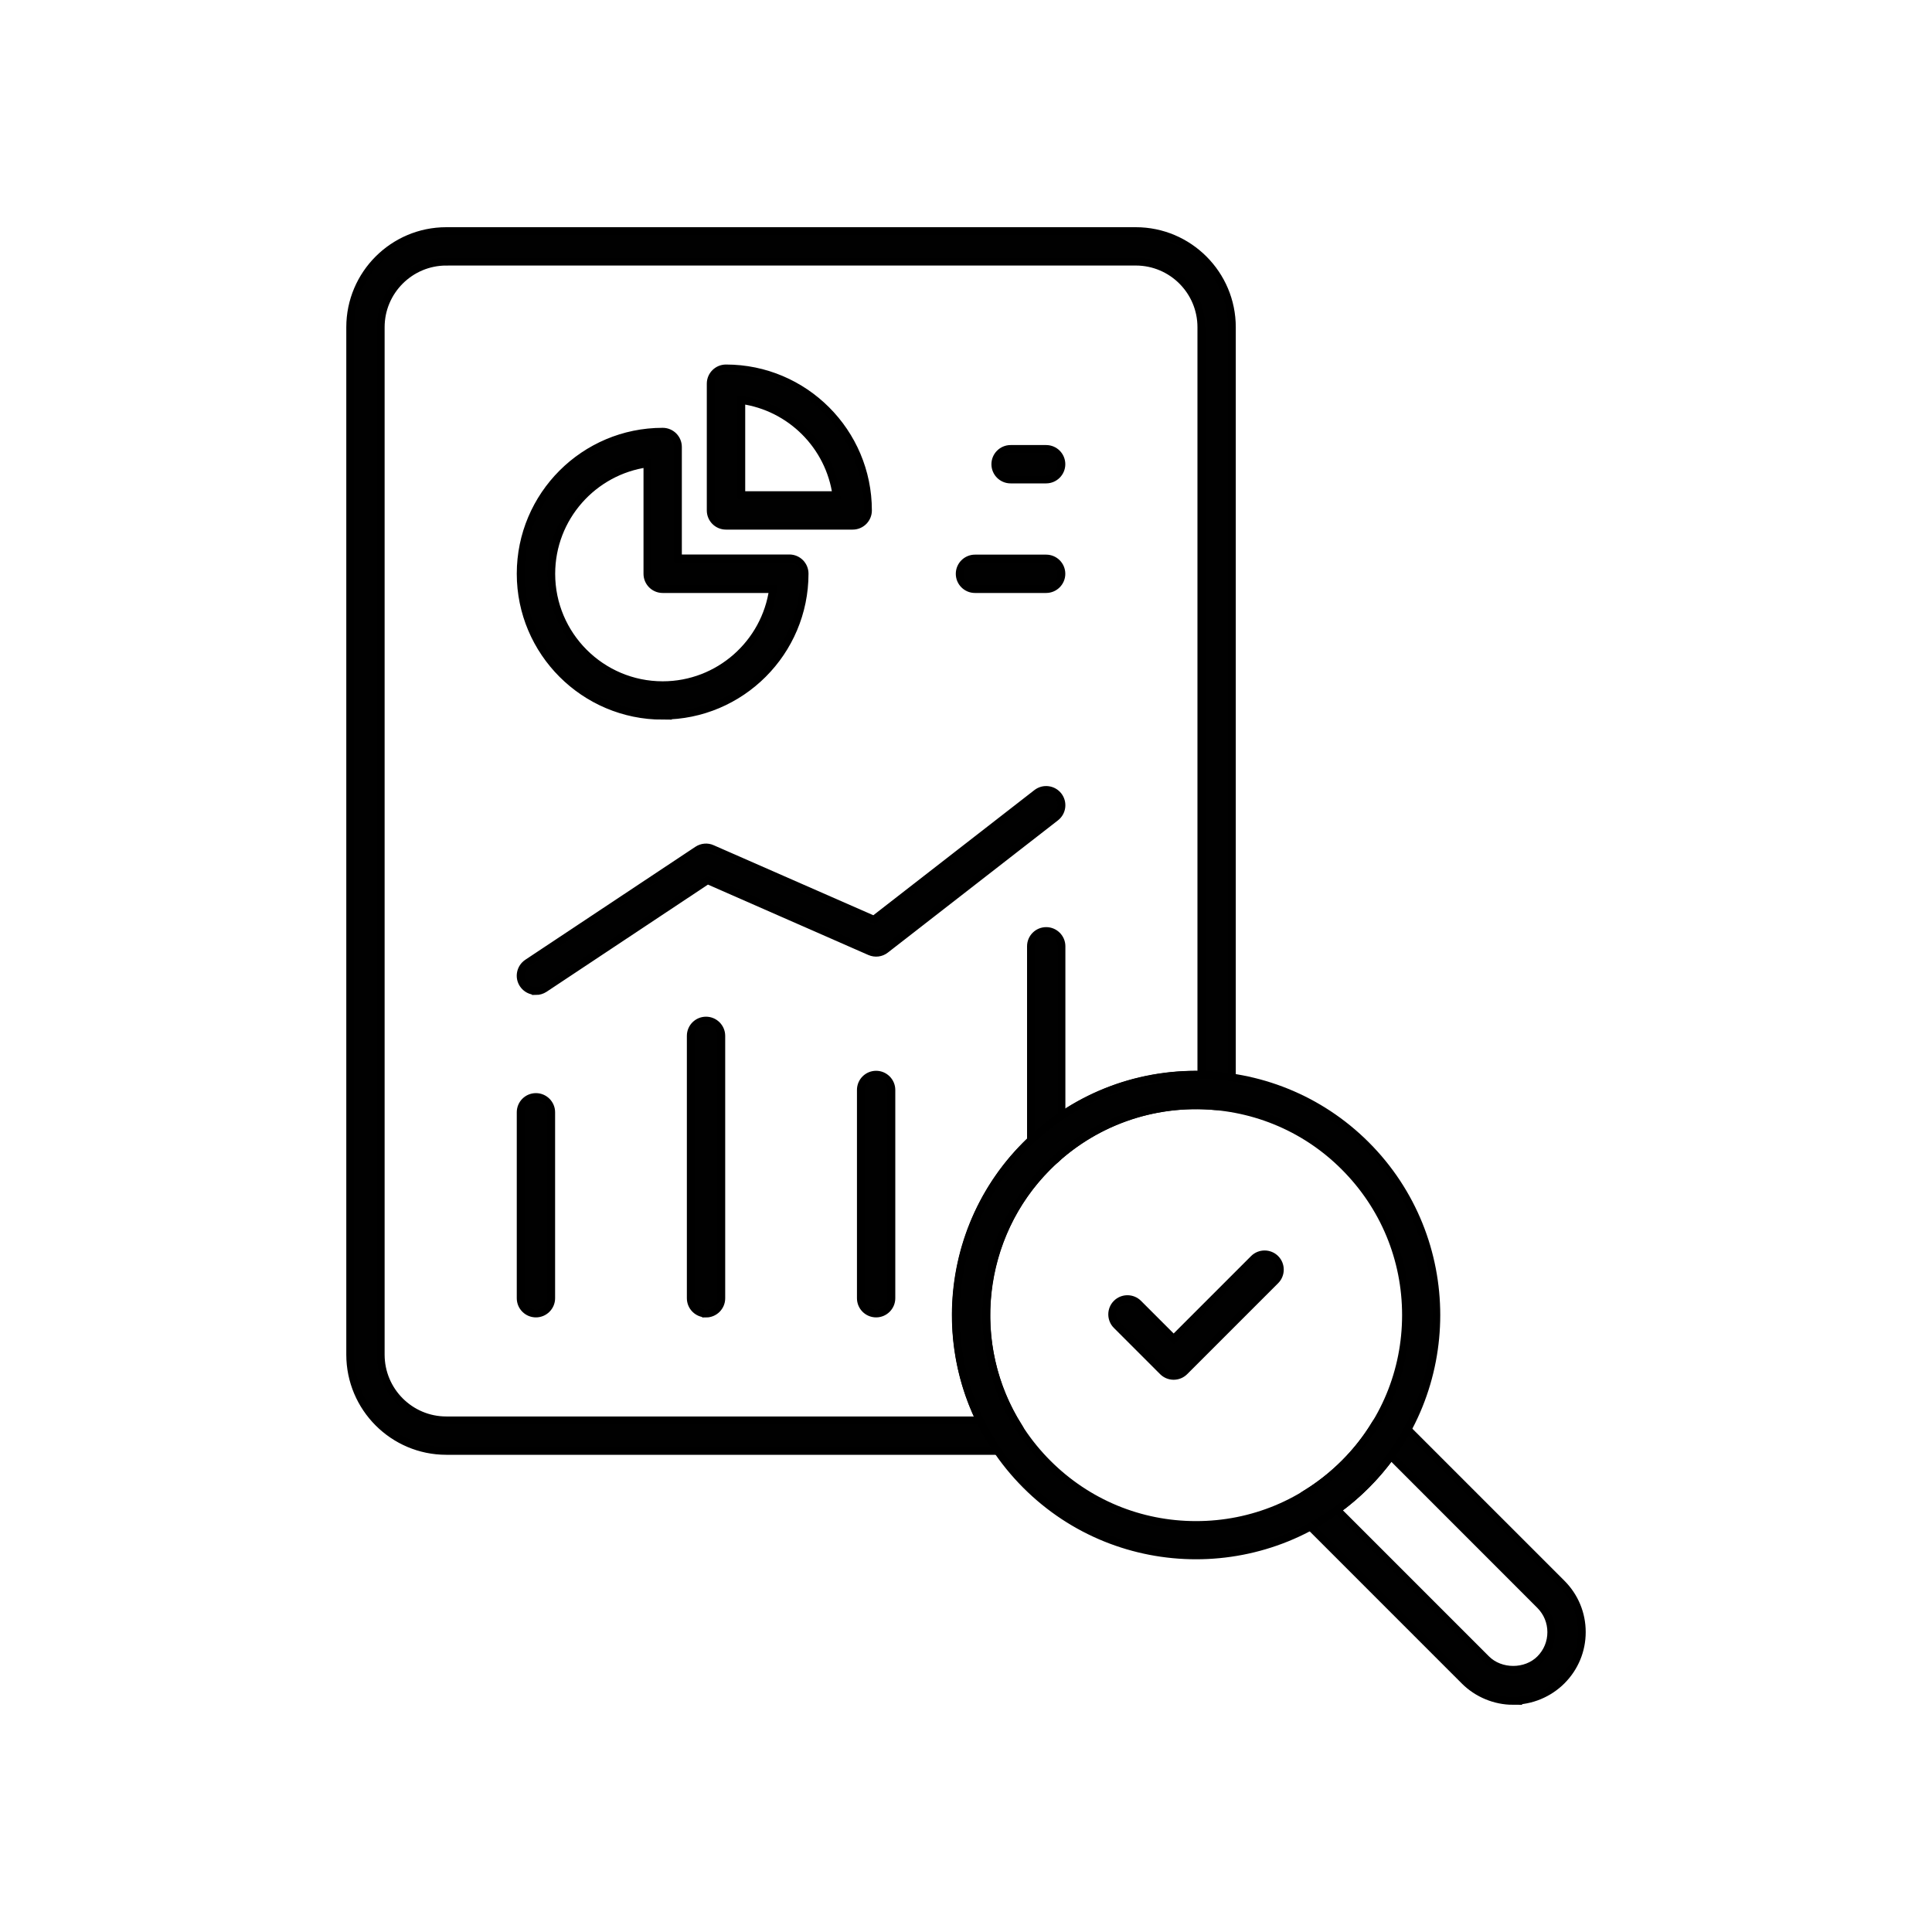 <?xml version="1.0" encoding="UTF-8"?>
<svg id="Layer_1" data-name="Layer 1" xmlns="http://www.w3.org/2000/svg" viewBox="0 0 250 250">
  <defs>
    <style>
      .cls-1 {
        fill: #010101;
        stroke: #000;
        stroke-miterlimit: 10;
      }
    </style>
  </defs>
  <path class="cls-1" d="M130.19,187.75H57.75c-6.86,0-12.44-5.59-12.44-12.46V42.34c0-6.86,5.58-12.44,12.44-12.44h89.22c6.86,0,12.44,5.58,12.44,12.44v98.83c0,.56-.23,1.09-.65,1.46-.41.37-.95.56-1.52.51-8.06-.75-15.97,2.11-21.67,7.83-8.94,8.93-10.51,23.11-3.72,33.73.39.61.42,1.38.07,2.02s-1.01,1.03-1.74,1.03ZM57.75,33.86c-4.67,0-8.48,3.8-8.48,8.48v132.95c0,4.69,3.8,8.5,8.48,8.5h69.06c-5.73-11.74-3.45-26.22,5.96-35.62,6.02-6.05,14.14-9.3,22.68-9.1V42.34c0-4.68-3.8-8.48-8.48-8.48,0,0-89.22,0-89.22,0Z"/>
  <path class="cls-1" d="M85.75,92.62c-10.13,0-18.38-8.24-18.38-18.38s8.24-18.38,18.38-18.38c1.1,0,1.98.89,1.98,1.98v14.41h14.41c1.1,0,1.98.89,1.98,1.98,0,10.13-8.24,18.38-18.38,18.38ZM83.77,59.97c-7.01.97-12.43,7-12.43,14.28,0,7.95,6.47,14.41,14.41,14.41,7.28,0,13.31-5.42,14.28-12.43h-14.28c-1.1,0-1.98-.89-1.98-1.98v-14.28Z"/>
  <path class="cls-1" d="M110.34,68.03h-16.4c-1.1,0-1.98-.89-1.98-1.98v-16.4c0-1.1.89-1.98,1.98-1.98,10.13,0,18.38,8.24,18.38,18.38,0,1.1-.89,1.98-1.98,1.98ZM95.93,64.07h12.3c-.88-6.37-5.93-11.42-12.3-12.3v12.3Z"/>
  <path class="cls-1" d="M135.38,150.43c-1.1,0-1.98-.89-1.98-1.98v-26c0-1.1.89-1.98,1.98-1.98s1.98.89,1.98,1.98v26c0,1.1-.89,1.98-1.98,1.98Z"/>
  <path class="cls-1" d="M113.37,169.97c-1.1,0-1.98-.89-1.98-1.98v-26.95c0-1.1.89-1.98,1.98-1.98s1.98.89,1.98,1.98v26.95c0,1.09-.89,1.98-1.98,1.98Z"/>
  <path class="cls-1" d="M91.36,169.97c-1.1,0-1.98-.89-1.98-1.98v-33.95c0-1.1.89-1.98,1.98-1.98s1.98.89,1.98,1.98v33.96c0,1.09-.89,1.98-1.98,1.98Z"/>
  <path class="cls-1" d="M69.35,169.97c-1.1,0-1.98-.89-1.98-1.98v-24.06c0-1.1.89-1.98,1.98-1.98s1.98.89,1.98,1.98v24.06c0,1.09-.89,1.98-1.98,1.98Z"/>
  <path class="cls-1" d="M69.35,128.24c-.64,0-1.27-.31-1.65-.88-.61-.91-.36-2.14.55-2.75l22.01-14.62c.56-.37,1.28-.44,1.89-.16l20.93,9.18,21.08-16.38c.86-.67,2.11-.51,2.78.35s.52,2.11-.35,2.78l-22.01,17.11c-.57.45-1.34.54-2.01.25l-21.01-9.22-21.11,14.02c-.34.22-.72.33-1.1.33Z"/>
  <path class="cls-1" d="M135.37,76.23h-9.21c-1.1,0-1.98-.89-1.98-1.98s.89-1.98,1.98-1.98h9.21c1.1,0,1.98.89,1.98,1.98s-.89,1.98-1.98,1.98Z"/>
  <path class="cls-1" d="M135.37,62.05h-4.6c-1.1,0-1.98-.89-1.98-1.98s.89-1.98,1.98-1.98h4.6c1.1,0,1.98.89,1.98,1.98s-.89,1.98-1.98,1.98Z"/>
  <path class="cls-1" d="M195.8,220.1c-2.34,0-4.63-.95-6.29-2.61l-21.02-21.02c-.43-.43-.64-1.03-.56-1.64.07-.61.42-1.14.94-1.46,1.82-1.1,3.54-2.45,5.1-4s2.91-3.28,4-5.1c.31-.52.85-.87,1.45-.95.61-.08,1.21.13,1.64.56l21.02,21.02c1.68,1.68,2.61,3.91,2.61,6.29s-.93,4.61-2.61,6.29c-1.66,1.66-3.95,2.61-6.29,2.61ZM173.01,195.38l19.31,19.31c1.84,1.84,5.14,1.84,6.97,0,.93-.93,1.44-2.17,1.44-3.49s-.51-2.55-1.44-3.49l-19.3-19.31c-.96,1.32-2.03,2.58-3.21,3.76-1.18,1.18-2.44,2.26-3.76,3.21Z"/>
  <path class="cls-1" d="M154.77,201.27c-7.97,0-15.93-3.03-22-9.1-12.13-12.13-12.13-31.87,0-44,12.13-12.13,31.87-12.13,44,0,12.13,12.13,12.13,31.87,0,44-6.07,6.07-14.03,9.1-22,9.1ZM154.77,143.03c-6.95,0-13.91,2.65-19.2,7.94-10.59,10.59-10.59,27.81,0,38.4,5.13,5.13,11.95,7.96,19.2,7.96s14.07-2.83,19.2-7.96c5.13-5.13,7.96-11.95,7.96-19.2s-2.83-14.07-7.96-19.2c-5.29-5.3-12.24-7.94-19.2-7.94Z"/>
  <path class="cls-1" d="M151.87,178.04h0c-.53,0-1.03-.21-1.4-.58l-5.98-5.98c-.77-.77-.77-2.03,0-2.8s2.03-.77,2.8,0l4.58,4.58,10.37-10.37c.77-.77,2.03-.77,2.8,0s.77,2.03,0,2.8l-11.77,11.77c-.37.37-.87.58-1.4.58Z"/>
</svg>
